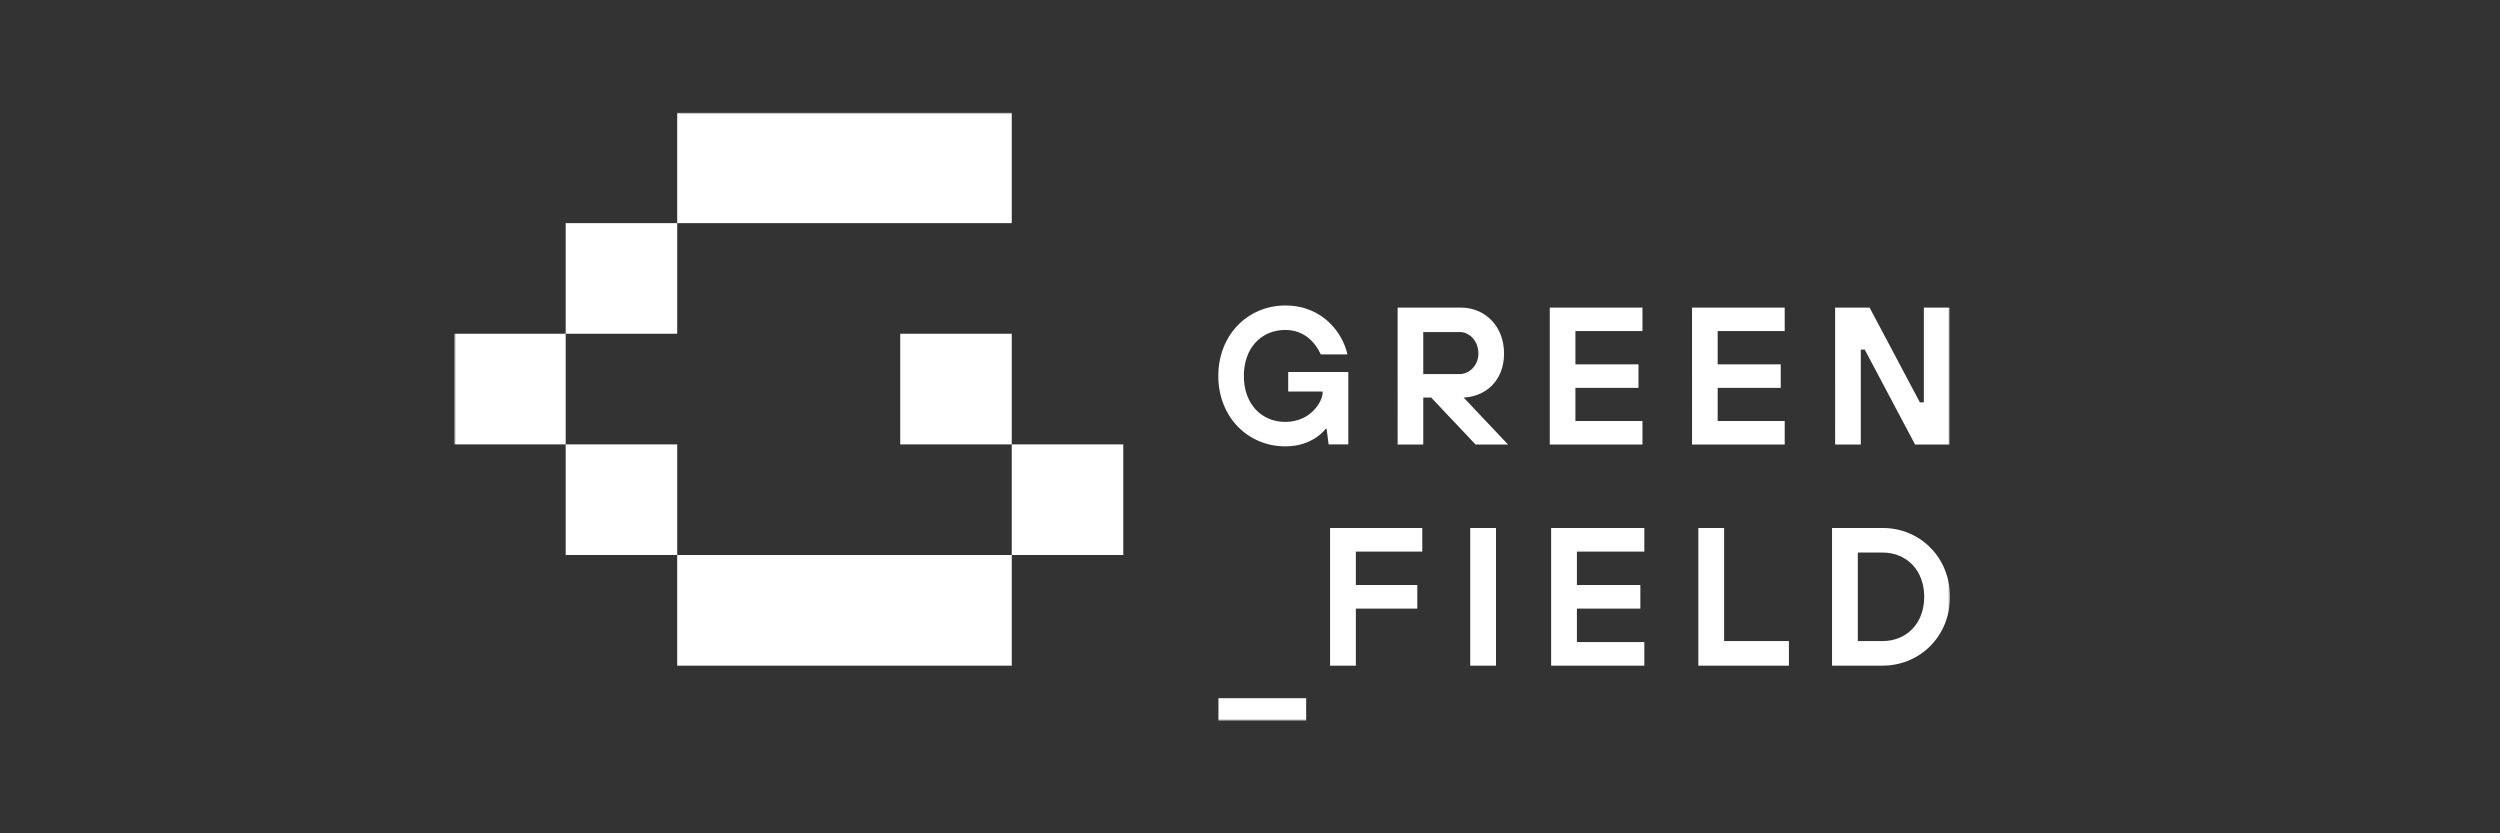 <svg width="600" height="200" viewBox="0 0 600 200" fill="none" xmlns="http://www.w3.org/2000/svg"><rect x="0" y="0" width="600" height="200" fill="#333333" stroke="none"/><g clip-path="url(#a)"><mask id="b" style="mask-type:luminance" maskUnits="userSpaceOnUse" x="109" y="27" width="359" height="146"><path d="M468 27H109v146h359V27z" fill="#fff"/></mask><g mask="url(#b)" fill="#fff"><path d="M242.822 27h-80.293v26.55h80.293V27zM242.822 133.203h-80.293v26.551h80.293v-26.551zM269.586 106.652h-26.764v26.551h26.764v-26.551zM242.822 80.102h-26.765v26.55h26.765v-26.55zM162.529 106.652h-26.765v26.551h26.765v-26.551zM162.529 53.55h-26.765v26.551h26.765v-26.55zM135.764 80.102H109v26.55h26.764v-26.55zM292.426 167.572h21.054V173h-21.054v-5.428zM319.22 126.713h22.125v5.664h-15.94v8.025h14.75v5.664h-14.75v13.688h-6.185v-33.041zM352.854 126.713h6.186v33.041h-6.186v-33.041zM372.272 126.713h22.365v5.664h-16.179v8.025h15.227v5.664h-15.227v8.024h16.179v5.664h-22.365v-33.041zM407.602 126.713h6.187v27.141h15.551v5.9h-21.738v-33.041zM439.69 126.713h12.133c9.012 0 16.177 7.08 16.177 16.521 0 9.44-7.197 16.52-16.177 16.52H439.69v-33.041zm12.133 27.141c5.71 0 9.991-4.189 9.991-10.62 0-6.432-4.281-10.621-9.991-10.621h-5.947v21.241h5.947zM318.417 102.906h-.238c-.625.797-1.428 1.504-2.35 2.124-1.665 1.092-3.984 2.095-7.345 2.095-8.951 0-16.088-6.992-16.088-16.905 0-9.912 7.137-16.903 16.088-16.903s13.769 6.578 14.899 11.74h-6.394c-1.427-3.067-4.074-5.87-8.534-5.87-5.68 0-9.933 4.278-9.933 11.033 0 6.756 4.253 11.034 9.933 11.034 6.155 0 8.98-4.927 8.98-7.05v-.237h-8.267v-4.69h14.423v17.375h-4.728l-.476-3.746h.03zM335.427 73.818h15.137c5.858 0 10.408 4.454 10.408 11.033s-4.489 10.326-9.694 10.562l10.646 11.269h-7.79l-10.648-11.27h-1.903v11.27h-6.156V73.818zm14.899 15.96c2.35 0 4.491-2.124 4.491-4.927 0-3.038-2.141-5.162-4.491-5.162h-8.743v10.089h8.743zM371.944 73.818h22.246v5.635h-16.089v7.994h15.137v5.635h-15.137v7.965h16.089v5.635h-22.246V73.818zM406.086 73.818h22.243v5.635H412.24v7.994h15.137v5.635H412.24v7.965h16.089v5.635h-22.243V73.818zM440.433 73.818h8.266l12.075 22.745h.952V73.818h6.154v32.864h-8.266l-12.075-22.775h-.95v22.775h-6.156V73.818z"/></g></g><defs><clipPath id="a"><path fill="#fff" transform="translate(109 27)" d="M0 0h359v146H0z"/></clipPath></defs></svg>